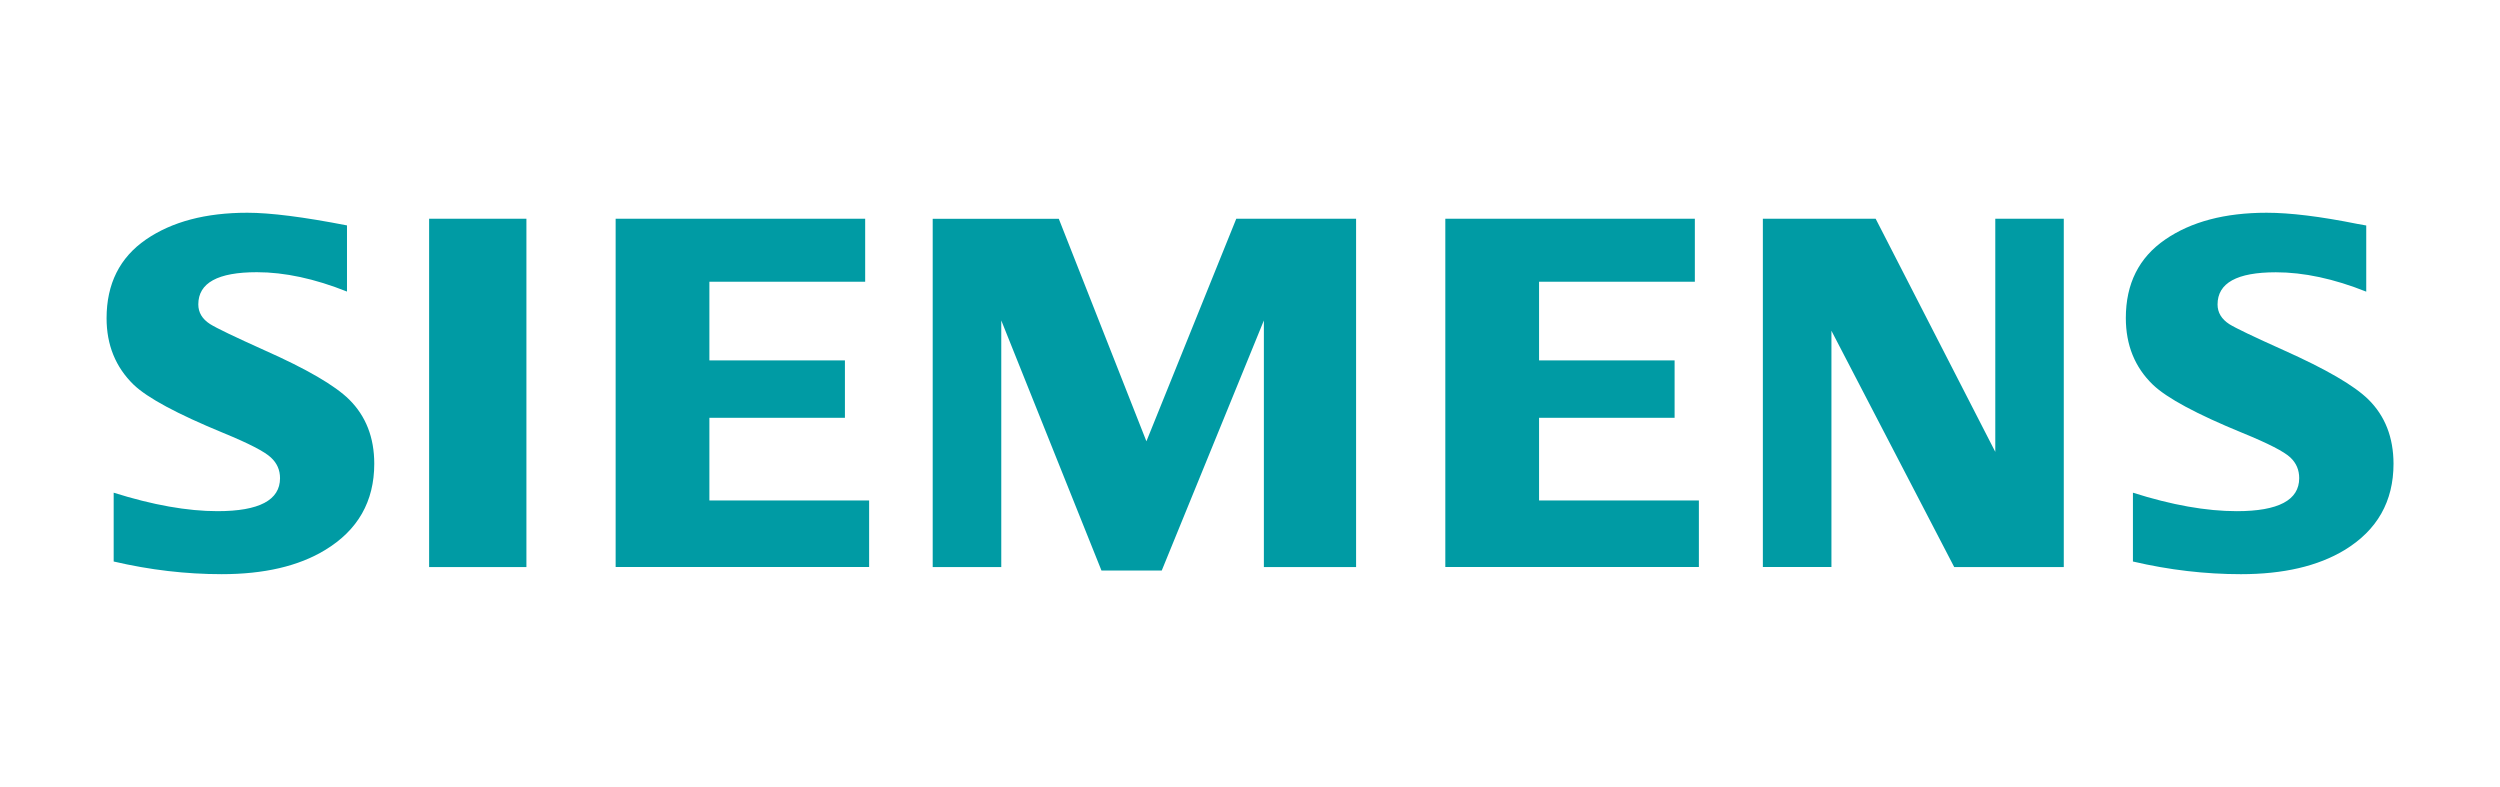 <svg xmlns="http://www.w3.org/2000/svg" xmlns:xlink="http://www.w3.org/1999/xlink" x="0px" y="0px" viewBox="0 0 309.88 97.52" style="enable-background:new 0 0 309.88 97.52;" xml:space="preserve"><style type="text/css">	.st0{fill:#009BA4;}</style><g id="Energy"></g><g id="SIEMENS">	<path class="st0" d="M142.1,54.7l-10.86-27.58h-15.63v43.17h8.5V39.72l12.42,31H144l12.66-31v30.57h11.43V27.11h-14.85L142.1,54.7z   M87.93,51.79h16.8v-7.12h-16.8v-9.75h19.31v-7.81H76.31v43.17h31.42v-8.25h-19.8V51.79z M53.19,70.29h12.06V27.11H53.19V70.29z   M32.75,43.4c-3.66-1.65-5.9-2.72-6.71-3.23c-0.98-0.63-1.46-1.44-1.46-2.44c0-2.67,2.42-3.99,7.26-3.99c3.44,0,7.16,0.8,11.17,2.4  v-8.2c-5.39-1.05-9.51-1.57-12.35-1.57c-5.17,0-9.35,1.11-12.57,3.32c-3.25,2.24-4.88,5.49-4.88,9.76c0,3.31,1.12,6.06,3.35,8.23  c1.72,1.65,5.43,3.64,11.11,5.98c3.17,1.3,5.14,2.32,5.91,3.05c0.75,0.69,1.13,1.54,1.13,2.56c0,2.72-2.58,4.09-7.74,4.09  c-3.73,0-8.03-0.76-12.88-2.29v8.53c4.5,1.05,8.96,1.57,13.39,1.57c5.25,0,9.52-0.99,12.81-2.99c4.07-2.46,6.1-6.03,6.1-10.7  c0-3.25-1.04-5.91-3.11-7.96C41.52,47.78,38.02,45.74,32.75,43.4z M293.56,49.51c-1.76-1.73-5.26-3.76-10.49-6.1  c-3.72-1.67-5.96-2.74-6.74-3.23c-0.97-0.63-1.46-1.44-1.46-2.44c0-2.67,2.41-3.99,7.23-3.99c3.46,0,7.19,0.8,11.2,2.4v-8.2  l-1.06-0.19c-4.62-0.93-8.38-1.39-11.29-1.39c-5.17,0-9.36,1.11-12.57,3.32c-3.26,2.24-4.88,5.48-4.88,9.73  c0,3.35,1.12,6.11,3.35,8.26c1.74,1.67,5.45,3.66,11.11,5.98c3.19,1.3,5.17,2.32,5.94,3.05c0.73,0.69,1.09,1.54,1.09,2.56  c0,2.72-2.58,4.09-7.73,4.09c-3.78,0-8.07-0.76-12.88-2.29v8.53c4.49,1.05,8.96,1.57,13.39,1.57c5.25,0,9.53-0.99,12.84-2.99  c4.05-2.46,6.07-6.03,6.07-10.7C296.67,54.21,295.64,51.56,293.56,49.51z M190.77,51.79h16.8v-7.12h-16.8v-9.75h19.31v-7.81h-30.93  v43.17h31.43v-8.25h-19.81V51.79z M247.32,56.01l-14.83-28.9h-13.98v43.17h8.5V41l15.22,29.29h13.58V27.11h-8.49V56.01z"></path></g></svg>